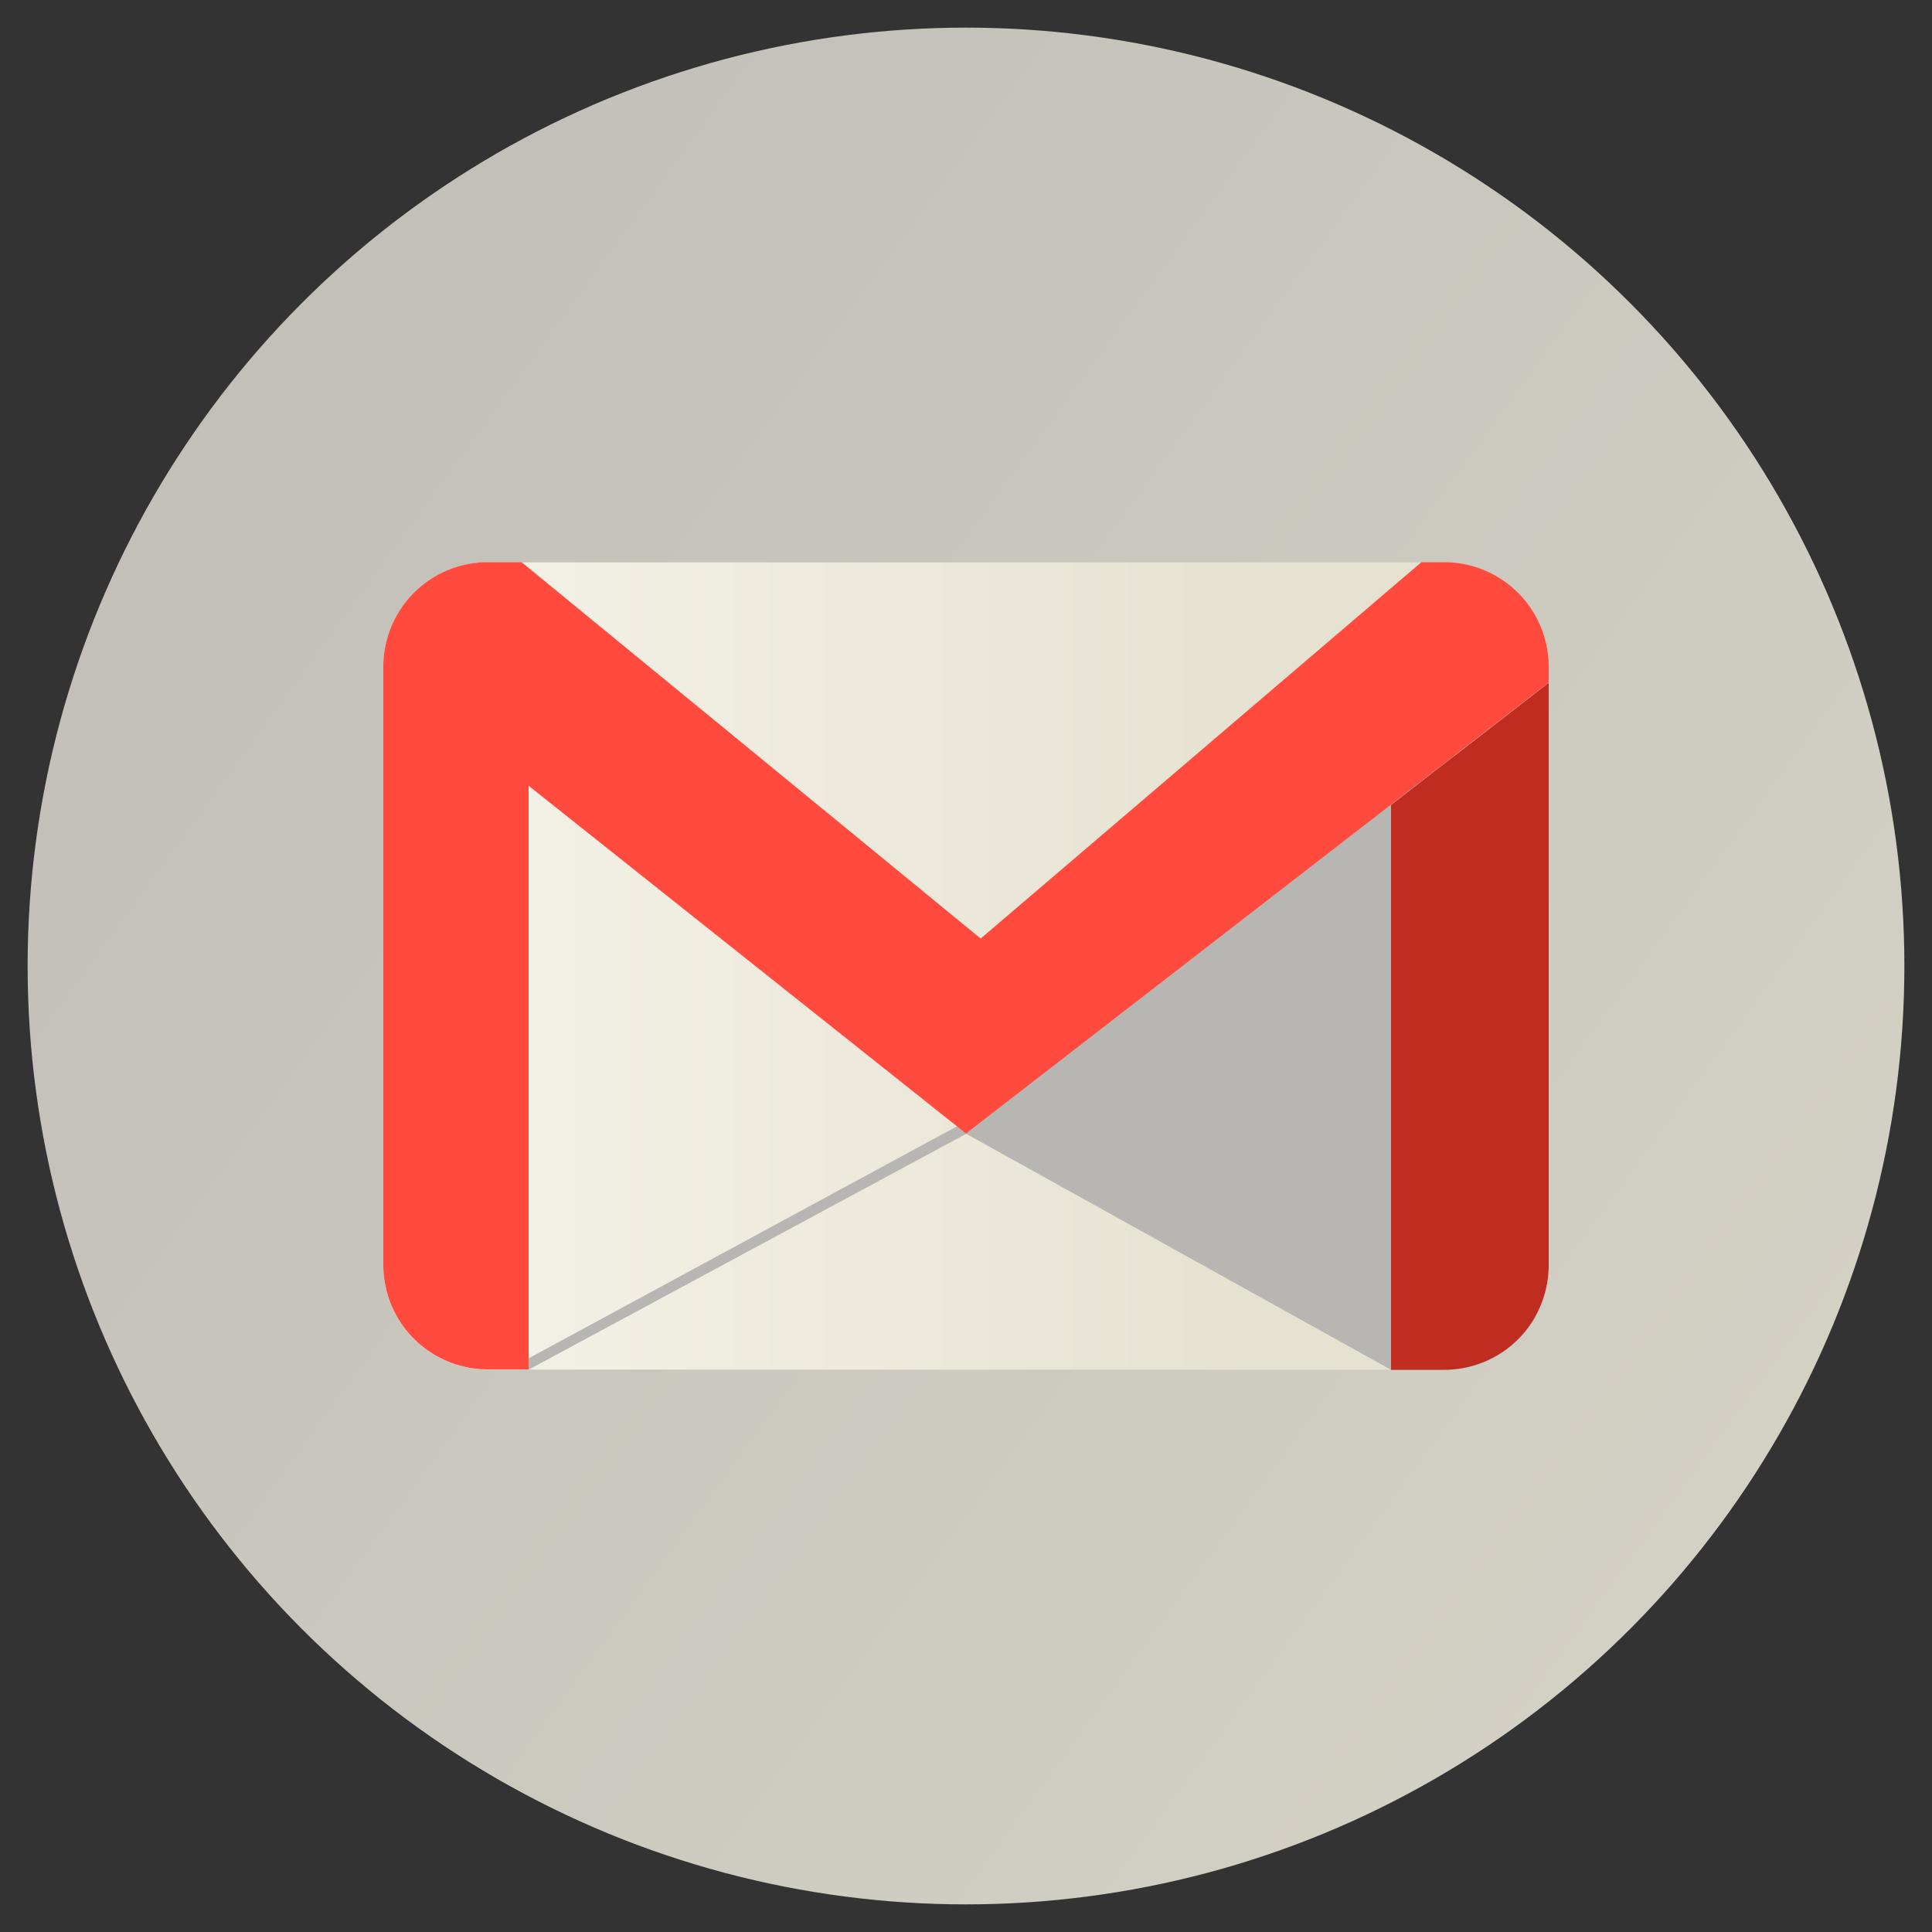 <svg id="Слой_6" data-name="Слой 6" xmlns="http://www.w3.org/2000/svg" xmlns:xlink="http://www.w3.org/1999/xlink" viewBox="0 0 100 100"><rect x="0" y="0" width="100" height="100" fill="#333333" stroke="none"/><defs><style>.cls-1{fill:url(#Безымянный_градиент_7);}.cls-2{fill:url(#Безымянный_градиент_5);}.cls-3{fill:#b8b6b2;}.cls-4{fill:#ff4a3d;}.cls-5{fill:#c02c20;}</style><linearGradient id="Безымянный_градиент_7" x1="-34.35" y1="-11.6" x2="175.15" y2="141.4" gradientUnits="userSpaceOnUse"><stop offset="0" stop-color="#b8b6b2"/><stop offset="1" stop-color="#e6e2d1"/></linearGradient><linearGradient id="Безымянный_градиент_5" x1="19.84" y1="50.99" x2="65.52" y2="50.99" gradientTransform="matrix(1, 0, 0, -1, 0, 101)" gradientUnits="userSpaceOnUse"><stop offset="0" stop-color="#f5f2e9"/><stop offset="1" stop-color="#e6e2d1"/></linearGradient></defs><title>20-Цветные Каналы-06</title><circle class="cls-1" cx="50" cy="50" r="48.57"/><path class="cls-2" d="M74.77,29.11H25.23a5.41,5.41,0,0,0-5.39,5.39v31a5.41,5.41,0,0,0,5.39,5.39H74.77a5.41,5.41,0,0,0,5.39-5.39v-31A5.41,5.41,0,0,0,74.77,29.11Z"/><polygon class="cls-3" points="49.77 58.17 27.32 70.33 27.35 70.9 50.04 58.67 49.77 58.17"/><path class="cls-3" d="M75.24,36.35l-14.4,9L50,58.68,72,70.9H74.8a5.4,5.4,0,0,0,4.67-2.71l-4.2-12.39V36.35h0Z"/><path class="cls-4" d="M50,58.67L80.16,35.33V34.49a5.41,5.41,0,0,0-5.39-5.39h-1.2L50.76,48.58,27,29.1H25.23a5.41,5.41,0,0,0-5.39,5.39v31a5.41,5.41,0,0,0,5.39,5.39h2.13V40.67Z"/><path class="cls-5" d="M80.16,65.51V35.34L72,41.67V70.9H74.8A5.41,5.41,0,0,0,80.16,65.51Z"/></svg>